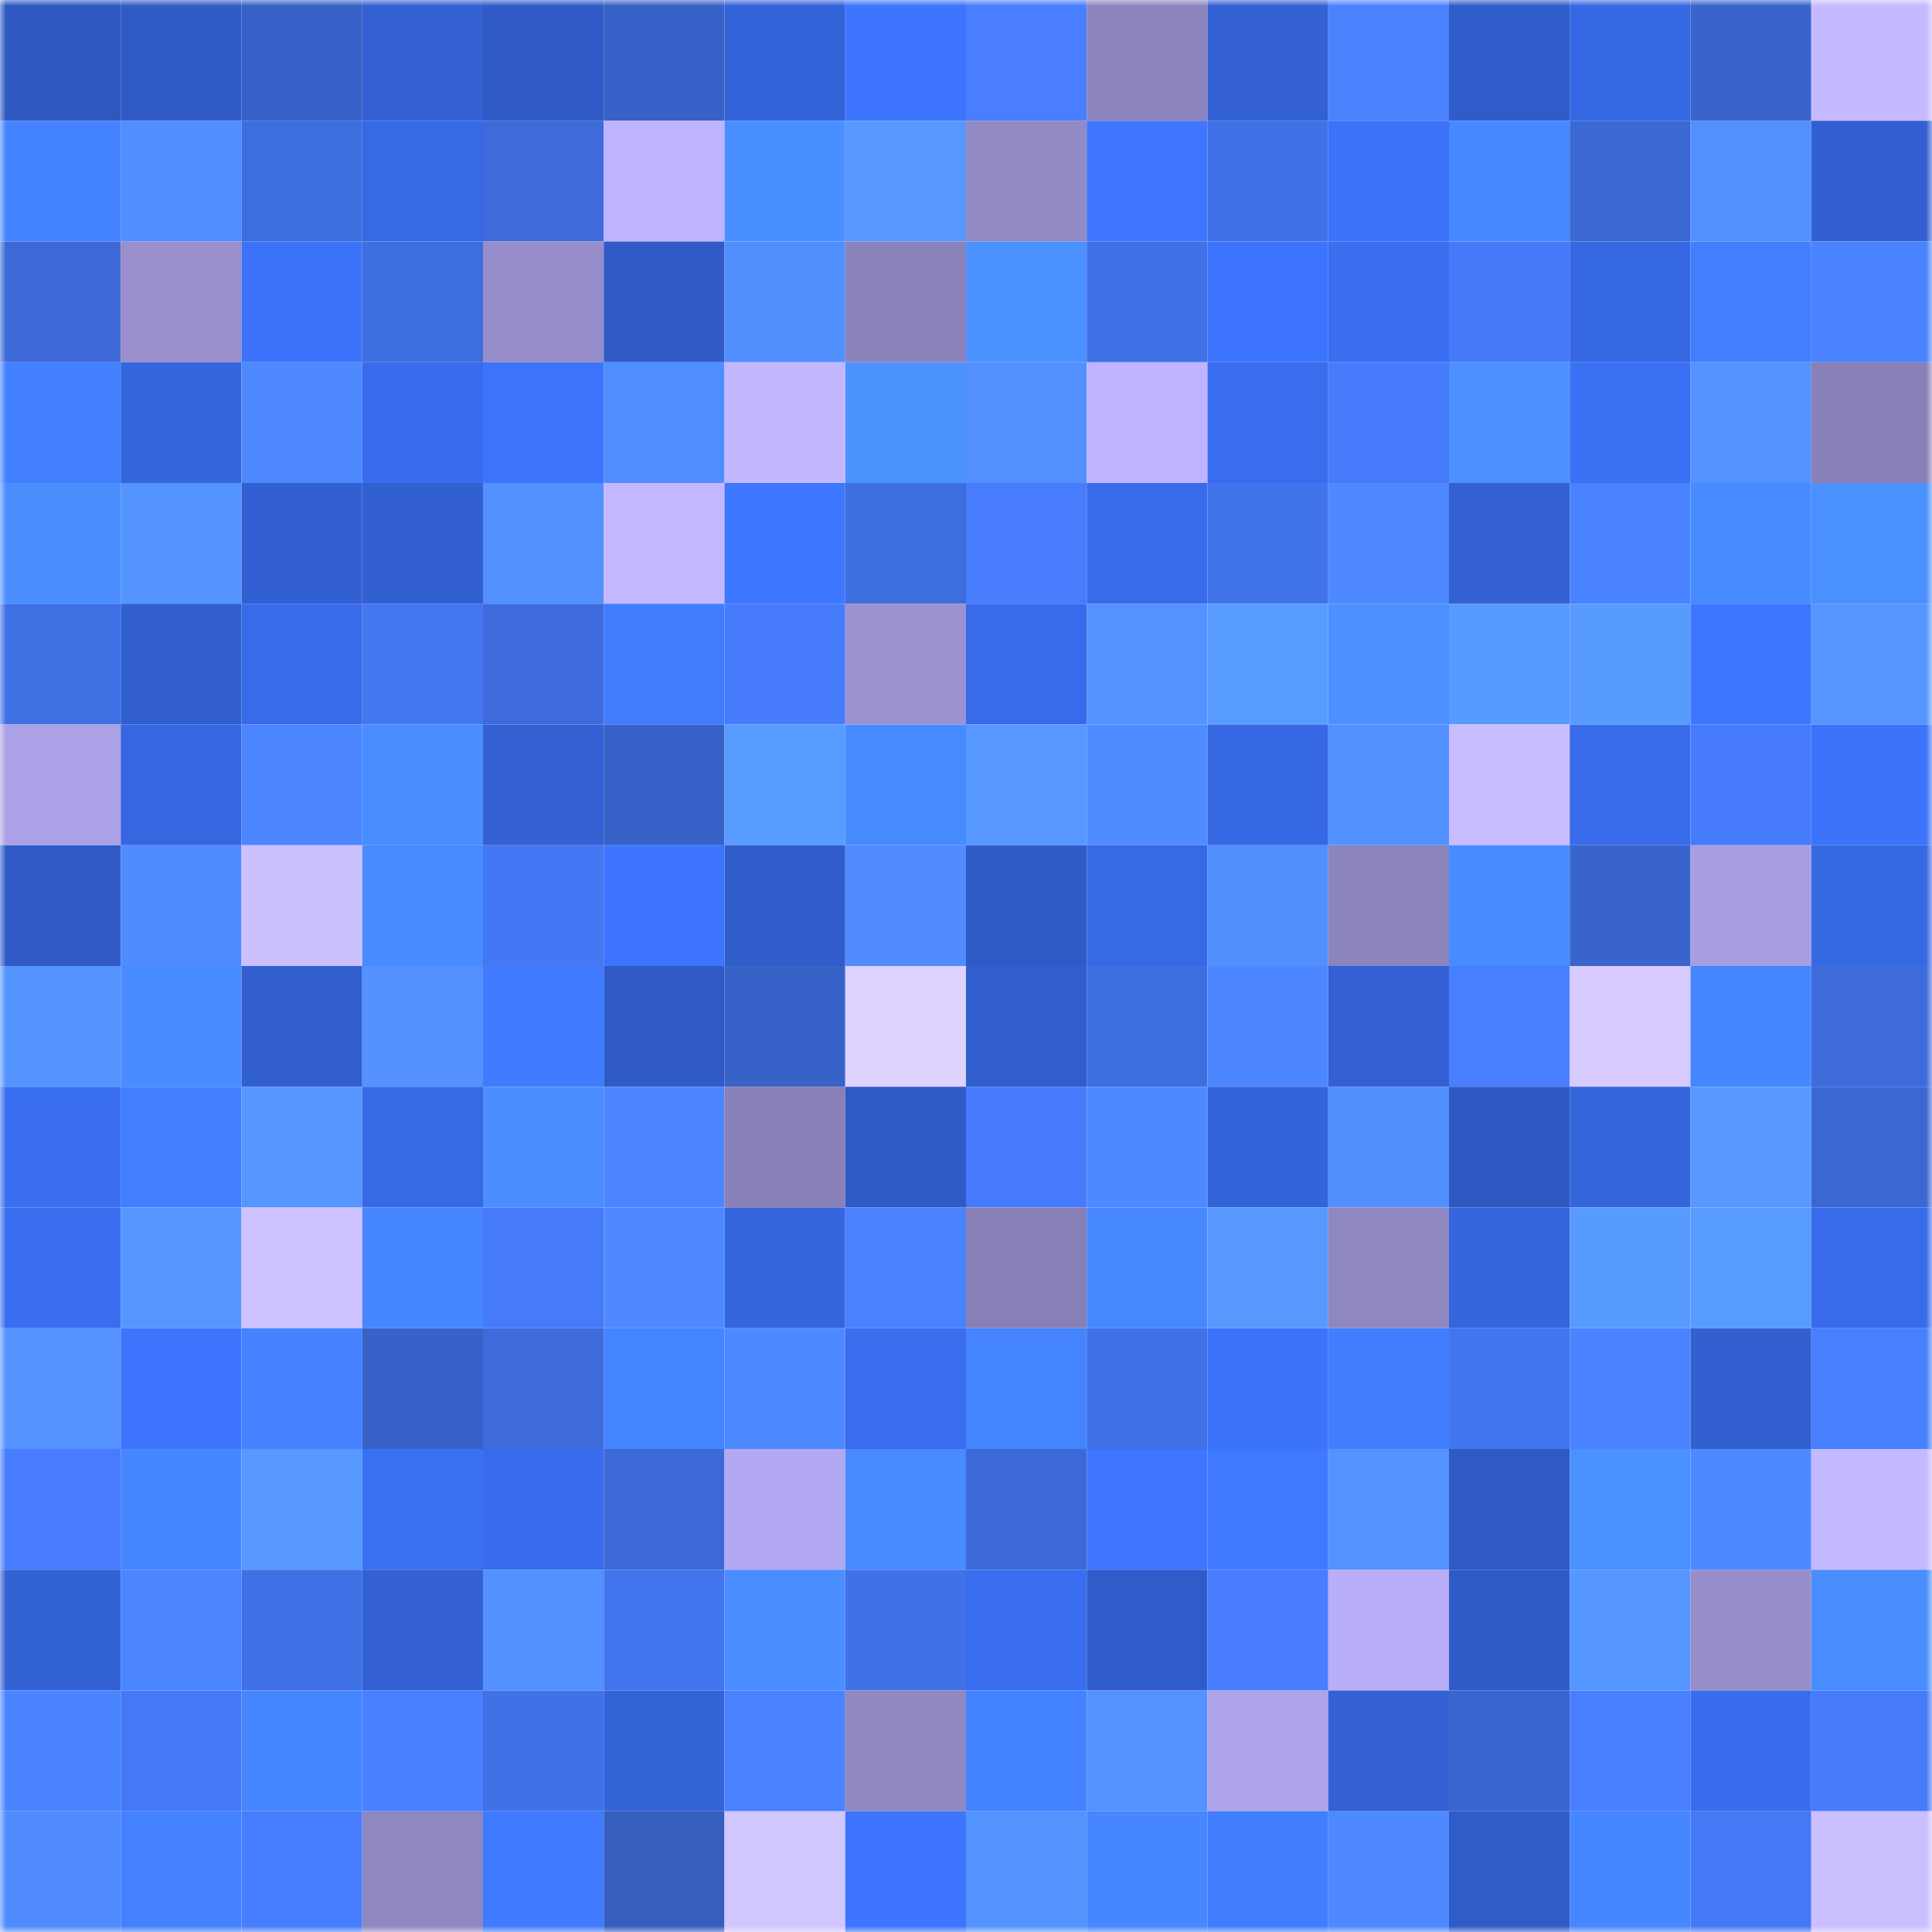 <svg viewBox="0 0 160 160" fill="none" role="img" xmlns="http://www.w3.org/2000/svg" width="240" height="240" name="basenames%2Cnitaambani.base.eth"><mask id="200804551" mask-type="alpha" maskUnits="userSpaceOnUse" x="0" y="0" width="160" height="160"><rect width="160" height="160" fill="#FFFFFF"></rect></mask><g mask="url(#200804551)"><rect x="0" y="0" width="10" height="10" fill="#2e58bf"></rect><rect x="10" y="0" width="10" height="10" fill="#2f5bc5"></rect><rect x="20" y="0" width="10" height="10" fill="#3761c6"></rect><rect x="30" y="0" width="10" height="10" fill="#3361d4"></rect><rect x="40" y="0" width="10" height="10" fill="#305bc7"></rect><rect x="50" y="0" width="10" height="10" fill="#3762c7"></rect><rect x="60" y="0" width="10" height="10" fill="#3463d9"></rect><rect x="70" y="0" width="10" height="10" fill="#3d75fe"></rect><rect x="80" y="0" width="10" height="10" fill="#487eff"></rect><rect x="90" y="0" width="10" height="10" fill="#8c85bd"></rect><rect x="100" y="0" width="10" height="10" fill="#3361d4"></rect><rect x="110" y="0" width="10" height="10" fill="#4b83ff"></rect><rect x="120" y="0" width="10" height="10" fill="#305cc9"></rect><rect x="130" y="0" width="10" height="10" fill="#3668e3"></rect><rect x="140" y="0" width="10" height="10" fill="#3964cc"></rect><rect x="150" y="0" width="10" height="10" fill="#c5baff"></rect><rect x="0" y="10" width="10" height="10" fill="#4483ff"></rect><rect x="10" y="10" width="10" height="10" fill="#518eff"></rect><rect x="20" y="10" width="10" height="10" fill="#3e6ddf"></rect><rect x="30" y="10" width="10" height="10" fill="#3769e4"></rect><rect x="40" y="10" width="10" height="10" fill="#3d6bda"></rect><rect x="50" y="10" width="10" height="10" fill="#bdb3ff"></rect><rect x="60" y="10" width="10" height="10" fill="#4a8fff"></rect><rect x="70" y="10" width="10" height="10" fill="#5698ff"></rect><rect x="80" y="10" width="10" height="10" fill="#928ac4"></rect><rect x="90" y="10" width="10" height="10" fill="#3e76ff"></rect><rect x="100" y="10" width="10" height="10" fill="#4071e7"></rect><rect x="110" y="10" width="10" height="10" fill="#3b72f8"></rect><rect x="120" y="10" width="10" height="10" fill="#4787ff"></rect><rect x="130" y="10" width="10" height="10" fill="#3b68d3"></rect><rect x="140" y="10" width="10" height="10" fill="#5290ff"></rect><rect x="150" y="10" width="10" height="10" fill="#3260d2"></rect><rect x="0" y="20" width="10" height="10" fill="#3c69d7"></rect><rect x="10" y="20" width="10" height="10" fill="#988fcc"></rect><rect x="20" y="20" width="10" height="10" fill="#3c72f9"></rect><rect x="30" y="20" width="10" height="10" fill="#3e6ee0"></rect><rect x="40" y="20" width="10" height="10" fill="#968dca"></rect><rect x="50" y="20" width="10" height="10" fill="#305bc7"></rect><rect x="60" y="20" width="10" height="10" fill="#518fff"></rect><rect x="70" y="20" width="10" height="10" fill="#8a83bb"></rect><rect x="80" y="20" width="10" height="10" fill="#4b91ff"></rect><rect x="90" y="20" width="10" height="10" fill="#4070e5"></rect><rect x="100" y="20" width="10" height="10" fill="#3d74fd"></rect><rect x="110" y="20" width="10" height="10" fill="#396ef0"></rect><rect x="120" y="20" width="10" height="10" fill="#4579f7"></rect><rect x="130" y="20" width="10" height="10" fill="#3668e3"></rect><rect x="140" y="20" width="10" height="10" fill="#427fff"></rect><rect x="150" y="20" width="10" height="10" fill="#4a83ff"></rect><rect x="0" y="30" width="10" height="10" fill="#4380ff"></rect><rect x="10" y="30" width="10" height="10" fill="#3566dd"></rect><rect x="20" y="30" width="10" height="10" fill="#4d88ff"></rect><rect x="30" y="30" width="10" height="10" fill="#396cec"></rect><rect x="40" y="30" width="10" height="10" fill="#3c74fc"></rect><rect x="50" y="30" width="10" height="10" fill="#508dff"></rect><rect x="60" y="30" width="10" height="10" fill="#c2b7ff"></rect><rect x="70" y="30" width="10" height="10" fill="#4c92ff"></rect><rect x="80" y="30" width="10" height="10" fill="#5391ff"></rect><rect x="90" y="30" width="10" height="10" fill="#bfb4ff"></rect><rect x="100" y="30" width="10" height="10" fill="#396dee"></rect><rect x="110" y="30" width="10" height="10" fill="#467cfc"></rect><rect x="120" y="30" width="10" height="10" fill="#4c91ff"></rect><rect x="130" y="30" width="10" height="10" fill="#3a70f3"></rect><rect x="140" y="30" width="10" height="10" fill="#5392ff"></rect><rect x="150" y="30" width="10" height="10" fill="#8880b7"></rect><rect x="0" y="40" width="10" height="10" fill="#4b8fff"></rect><rect x="10" y="40" width="10" height="10" fill="#5494ff"></rect><rect x="20" y="40" width="10" height="10" fill="#3260d2"></rect><rect x="30" y="40" width="10" height="10" fill="#3260d0"></rect><rect x="40" y="40" width="10" height="10" fill="#5391ff"></rect><rect x="50" y="40" width="10" height="10" fill="#c3b8ff"></rect><rect x="60" y="40" width="10" height="10" fill="#3e77ff"></rect><rect x="70" y="40" width="10" height="10" fill="#3e6dde"></rect><rect x="80" y="40" width="10" height="10" fill="#477cfd"></rect><rect x="90" y="40" width="10" height="10" fill="#386be9"></rect><rect x="100" y="40" width="10" height="10" fill="#4173ea"></rect><rect x="110" y="40" width="10" height="10" fill="#4e89ff"></rect><rect x="120" y="40" width="10" height="10" fill="#3361d3"></rect><rect x="130" y="40" width="10" height="10" fill="#4a83ff"></rect><rect x="140" y="40" width="10" height="10" fill="#488aff"></rect><rect x="150" y="40" width="10" height="10" fill="#4b90ff"></rect><rect x="0" y="50" width="10" height="10" fill="#3f70e4"></rect><rect x="10" y="50" width="10" height="10" fill="#315ecd"></rect><rect x="20" y="50" width="10" height="10" fill="#386bea"></rect><rect x="30" y="50" width="10" height="10" fill="#4376f0"></rect><rect x="40" y="50" width="10" height="10" fill="#3d6bdb"></rect><rect x="50" y="50" width="10" height="10" fill="#417cff"></rect><rect x="60" y="50" width="10" height="10" fill="#467bfc"></rect><rect x="70" y="50" width="10" height="10" fill="#9b92d1"></rect><rect x="80" y="50" width="10" height="10" fill="#386be9"></rect><rect x="90" y="50" width="10" height="10" fill="#5392ff"></rect><rect x="100" y="50" width="10" height="10" fill="#599cff"></rect><rect x="110" y="50" width="10" height="10" fill="#4c91ff"></rect><rect x="120" y="50" width="10" height="10" fill="#579aff"></rect><rect x="130" y="50" width="10" height="10" fill="#589bff"></rect><rect x="140" y="50" width="10" height="10" fill="#3d76ff"></rect><rect x="150" y="50" width="10" height="10" fill="#5596ff"></rect><rect x="0" y="60" width="10" height="10" fill="#aba1e6"></rect><rect x="10" y="60" width="10" height="10" fill="#3667e1"></rect><rect x="20" y="60" width="10" height="10" fill="#4c86ff"></rect><rect x="30" y="60" width="10" height="10" fill="#4a8dff"></rect><rect x="40" y="60" width="10" height="10" fill="#3361d3"></rect><rect x="50" y="60" width="10" height="10" fill="#3762c7"></rect><rect x="60" y="60" width="10" height="10" fill="#589cff"></rect><rect x="70" y="60" width="10" height="10" fill="#488bff"></rect><rect x="80" y="60" width="10" height="10" fill="#5698ff"></rect><rect x="90" y="60" width="10" height="10" fill="#4f8cff"></rect><rect x="100" y="60" width="10" height="10" fill="#3668e4"></rect><rect x="110" y="60" width="10" height="10" fill="#5291ff"></rect><rect x="120" y="60" width="10" height="10" fill="#c9bdff"></rect><rect x="130" y="60" width="10" height="10" fill="#386ceb"></rect><rect x="140" y="60" width="10" height="10" fill="#467bfc"></rect><rect x="150" y="60" width="10" height="10" fill="#3c73fa"></rect><rect x="0" y="70" width="10" height="10" fill="#305bc7"></rect><rect x="10" y="70" width="10" height="10" fill="#4f8cff"></rect><rect x="20" y="70" width="10" height="10" fill="#ccc0ff"></rect><rect x="30" y="70" width="10" height="10" fill="#488aff"></rect><rect x="40" y="70" width="10" height="10" fill="#4477f3"></rect><rect x="50" y="70" width="10" height="10" fill="#3d75ff"></rect><rect x="60" y="70" width="10" height="10" fill="#315dcb"></rect><rect x="70" y="70" width="10" height="10" fill="#508cff"></rect><rect x="80" y="70" width="10" height="10" fill="#2f5bc6"></rect><rect x="90" y="70" width="10" height="10" fill="#3769e5"></rect><rect x="100" y="70" width="10" height="10" fill="#518fff"></rect><rect x="110" y="70" width="10" height="10" fill="#8c84bc"></rect><rect x="120" y="70" width="10" height="10" fill="#498cff"></rect><rect x="130" y="70" width="10" height="10" fill="#3964cb"></rect><rect x="140" y="70" width="10" height="10" fill="#a79ee2"></rect><rect x="150" y="70" width="10" height="10" fill="#3668e2"></rect><rect x="0" y="80" width="10" height="10" fill="#5494ff"></rect><rect x="10" y="80" width="10" height="10" fill="#498cff"></rect><rect x="20" y="80" width="10" height="10" fill="#315fce"></rect><rect x="30" y="80" width="10" height="10" fill="#5291ff"></rect><rect x="40" y="80" width="10" height="10" fill="#407bff"></rect><rect x="50" y="80" width="10" height="10" fill="#305bc7"></rect><rect x="60" y="80" width="10" height="10" fill="#3762c7"></rect><rect x="70" y="80" width="10" height="10" fill="#ded2ff"></rect><rect x="80" y="80" width="10" height="10" fill="#315ecd"></rect><rect x="90" y="80" width="10" height="10" fill="#3f6ee1"></rect><rect x="100" y="80" width="10" height="10" fill="#4d87ff"></rect><rect x="110" y="80" width="10" height="10" fill="#3361d4"></rect><rect x="120" y="80" width="10" height="10" fill="#487fff"></rect><rect x="130" y="80" width="10" height="10" fill="#d6caff"></rect><rect x="140" y="80" width="10" height="10" fill="#4686ff"></rect><rect x="150" y="80" width="10" height="10" fill="#3d6bda"></rect><rect x="0" y="90" width="10" height="10" fill="#396eef"></rect><rect x="10" y="90" width="10" height="10" fill="#427fff"></rect><rect x="20" y="90" width="10" height="10" fill="#5596ff"></rect><rect x="30" y="90" width="10" height="10" fill="#3769e4"></rect><rect x="40" y="90" width="10" height="10" fill="#4a8eff"></rect><rect x="50" y="90" width="10" height="10" fill="#4c85ff"></rect><rect x="60" y="90" width="10" height="10" fill="#8880b7"></rect><rect x="70" y="90" width="10" height="10" fill="#2f5bc6"></rect><rect x="80" y="90" width="10" height="10" fill="#467afa"></rect><rect x="90" y="90" width="10" height="10" fill="#4e8aff"></rect><rect x="100" y="90" width="10" height="10" fill="#3464d9"></rect><rect x="110" y="90" width="10" height="10" fill="#518fff"></rect><rect x="120" y="90" width="10" height="10" fill="#2e59c2"></rect><rect x="130" y="90" width="10" height="10" fill="#3465db"></rect><rect x="140" y="90" width="10" height="10" fill="#5799ff"></rect><rect x="150" y="90" width="10" height="10" fill="#3b67d2"></rect><rect x="0" y="100" width="10" height="10" fill="#396ef0"></rect><rect x="10" y="100" width="10" height="10" fill="#5596ff"></rect><rect x="20" y="100" width="10" height="10" fill="#cdc1ff"></rect><rect x="30" y="100" width="10" height="10" fill="#4686ff"></rect><rect x="40" y="100" width="10" height="10" fill="#457af8"></rect><rect x="50" y="100" width="10" height="10" fill="#4e89ff"></rect><rect x="60" y="100" width="10" height="10" fill="#3566de"></rect><rect x="70" y="100" width="10" height="10" fill="#4981ff"></rect><rect x="80" y="100" width="10" height="10" fill="#8780b6"></rect><rect x="90" y="100" width="10" height="10" fill="#4788ff"></rect><rect x="100" y="100" width="10" height="10" fill="#5799ff"></rect><rect x="110" y="100" width="10" height="10" fill="#8f87c0"></rect><rect x="120" y="100" width="10" height="10" fill="#3566dd"></rect><rect x="130" y="100" width="10" height="10" fill="#589bff"></rect><rect x="140" y="100" width="10" height="10" fill="#589cff"></rect><rect x="150" y="100" width="10" height="10" fill="#386bea"></rect><rect x="0" y="110" width="10" height="10" fill="#5392ff"></rect><rect x="10" y="110" width="10" height="10" fill="#3d74fd"></rect><rect x="20" y="110" width="10" height="10" fill="#4482ff"></rect><rect x="30" y="110" width="10" height="10" fill="#3862c8"></rect><rect x="40" y="110" width="10" height="10" fill="#3d6bda"></rect><rect x="50" y="110" width="10" height="10" fill="#4584ff"></rect><rect x="60" y="110" width="10" height="10" fill="#4e8aff"></rect><rect x="70" y="110" width="10" height="10" fill="#396dee"></rect><rect x="80" y="110" width="10" height="10" fill="#4584ff"></rect><rect x="90" y="110" width="10" height="10" fill="#4070e5"></rect><rect x="100" y="110" width="10" height="10" fill="#3c73fb"></rect><rect x="110" y="110" width="10" height="10" fill="#417dff"></rect><rect x="120" y="110" width="10" height="10" fill="#4275ee"></rect><rect x="130" y="110" width="10" height="10" fill="#4a83ff"></rect><rect x="140" y="110" width="10" height="10" fill="#3260d1"></rect><rect x="150" y="110" width="10" height="10" fill="#487fff"></rect><rect x="0" y="120" width="10" height="10" fill="#467cfd"></rect><rect x="10" y="120" width="10" height="10" fill="#4687ff"></rect><rect x="20" y="120" width="10" height="10" fill="#5799ff"></rect><rect x="30" y="120" width="10" height="10" fill="#3a70f4"></rect><rect x="40" y="120" width="10" height="10" fill="#386cec"></rect><rect x="50" y="120" width="10" height="10" fill="#3c6ad7"></rect><rect x="60" y="120" width="10" height="10" fill="#b3a9f2"></rect><rect x="70" y="120" width="10" height="10" fill="#488bff"></rect><rect x="80" y="120" width="10" height="10" fill="#3c6ad9"></rect><rect x="90" y="120" width="10" height="10" fill="#3e76ff"></rect><rect x="100" y="120" width="10" height="10" fill="#3f79ff"></rect><rect x="110" y="120" width="10" height="10" fill="#5493ff"></rect><rect x="120" y="120" width="10" height="10" fill="#2f59c3"></rect><rect x="130" y="120" width="10" height="10" fill="#4b91ff"></rect><rect x="140" y="120" width="10" height="10" fill="#4e8aff"></rect><rect x="150" y="120" width="10" height="10" fill="#c5baff"></rect><rect x="0" y="130" width="10" height="10" fill="#3362d5"></rect><rect x="10" y="130" width="10" height="10" fill="#4c86ff"></rect><rect x="20" y="130" width="10" height="10" fill="#4070e5"></rect><rect x="30" y="130" width="10" height="10" fill="#3361d4"></rect><rect x="40" y="130" width="10" height="10" fill="#5291ff"></rect><rect x="50" y="130" width="10" height="10" fill="#4375ef"></rect><rect x="60" y="130" width="10" height="10" fill="#4a8eff"></rect><rect x="70" y="130" width="10" height="10" fill="#4071e6"></rect><rect x="80" y="130" width="10" height="10" fill="#3a6ef1"></rect><rect x="90" y="130" width="10" height="10" fill="#305cc9"></rect><rect x="100" y="130" width="10" height="10" fill="#477dfe"></rect><rect x="110" y="130" width="10" height="10" fill="#b8aef9"></rect><rect x="120" y="130" width="10" height="10" fill="#2f5bc6"></rect><rect x="130" y="130" width="10" height="10" fill="#5697ff"></rect><rect x="140" y="130" width="10" height="10" fill="#978fcc"></rect><rect x="150" y="130" width="10" height="10" fill="#498dff"></rect><rect x="0" y="140" width="10" height="10" fill="#4b84ff"></rect><rect x="10" y="140" width="10" height="10" fill="#4478f5"></rect><rect x="20" y="140" width="10" height="10" fill="#4687ff"></rect><rect x="30" y="140" width="10" height="10" fill="#4880ff"></rect><rect x="40" y="140" width="10" height="10" fill="#4071e7"></rect><rect x="50" y="140" width="10" height="10" fill="#3363d7"></rect><rect x="60" y="140" width="10" height="10" fill="#4a82ff"></rect><rect x="70" y="140" width="10" height="10" fill="#9088c2"></rect><rect x="80" y="140" width="10" height="10" fill="#4483ff"></rect><rect x="90" y="140" width="10" height="10" fill="#5392ff"></rect><rect x="100" y="140" width="10" height="10" fill="#ada4ea"></rect><rect x="110" y="140" width="10" height="10" fill="#3361d4"></rect><rect x="120" y="140" width="10" height="10" fill="#3965ce"></rect><rect x="130" y="140" width="10" height="10" fill="#487fff"></rect><rect x="140" y="140" width="10" height="10" fill="#386cec"></rect><rect x="150" y="140" width="10" height="10" fill="#467bfa"></rect><rect x="0" y="150" width="10" height="10" fill="#508cff"></rect><rect x="10" y="150" width="10" height="10" fill="#4381ff"></rect><rect x="20" y="150" width="10" height="10" fill="#477dff"></rect><rect x="30" y="150" width="10" height="10" fill="#8f87c0"></rect><rect x="40" y="150" width="10" height="10" fill="#407bff"></rect><rect x="50" y="150" width="10" height="10" fill="#355ebf"></rect><rect x="60" y="150" width="10" height="10" fill="#d2c6ff"></rect><rect x="70" y="150" width="10" height="10" fill="#3d75fe"></rect><rect x="80" y="150" width="10" height="10" fill="#5494ff"></rect><rect x="90" y="150" width="10" height="10" fill="#4687ff"></rect><rect x="100" y="150" width="10" height="10" fill="#417eff"></rect><rect x="110" y="150" width="10" height="10" fill="#4e89ff"></rect><rect x="120" y="150" width="10" height="10" fill="#305cc8"></rect><rect x="130" y="150" width="10" height="10" fill="#4686ff"></rect><rect x="140" y="150" width="10" height="10" fill="#4478f5"></rect><rect x="150" y="150" width="10" height="10" fill="#cbbfff"></rect></g></svg>